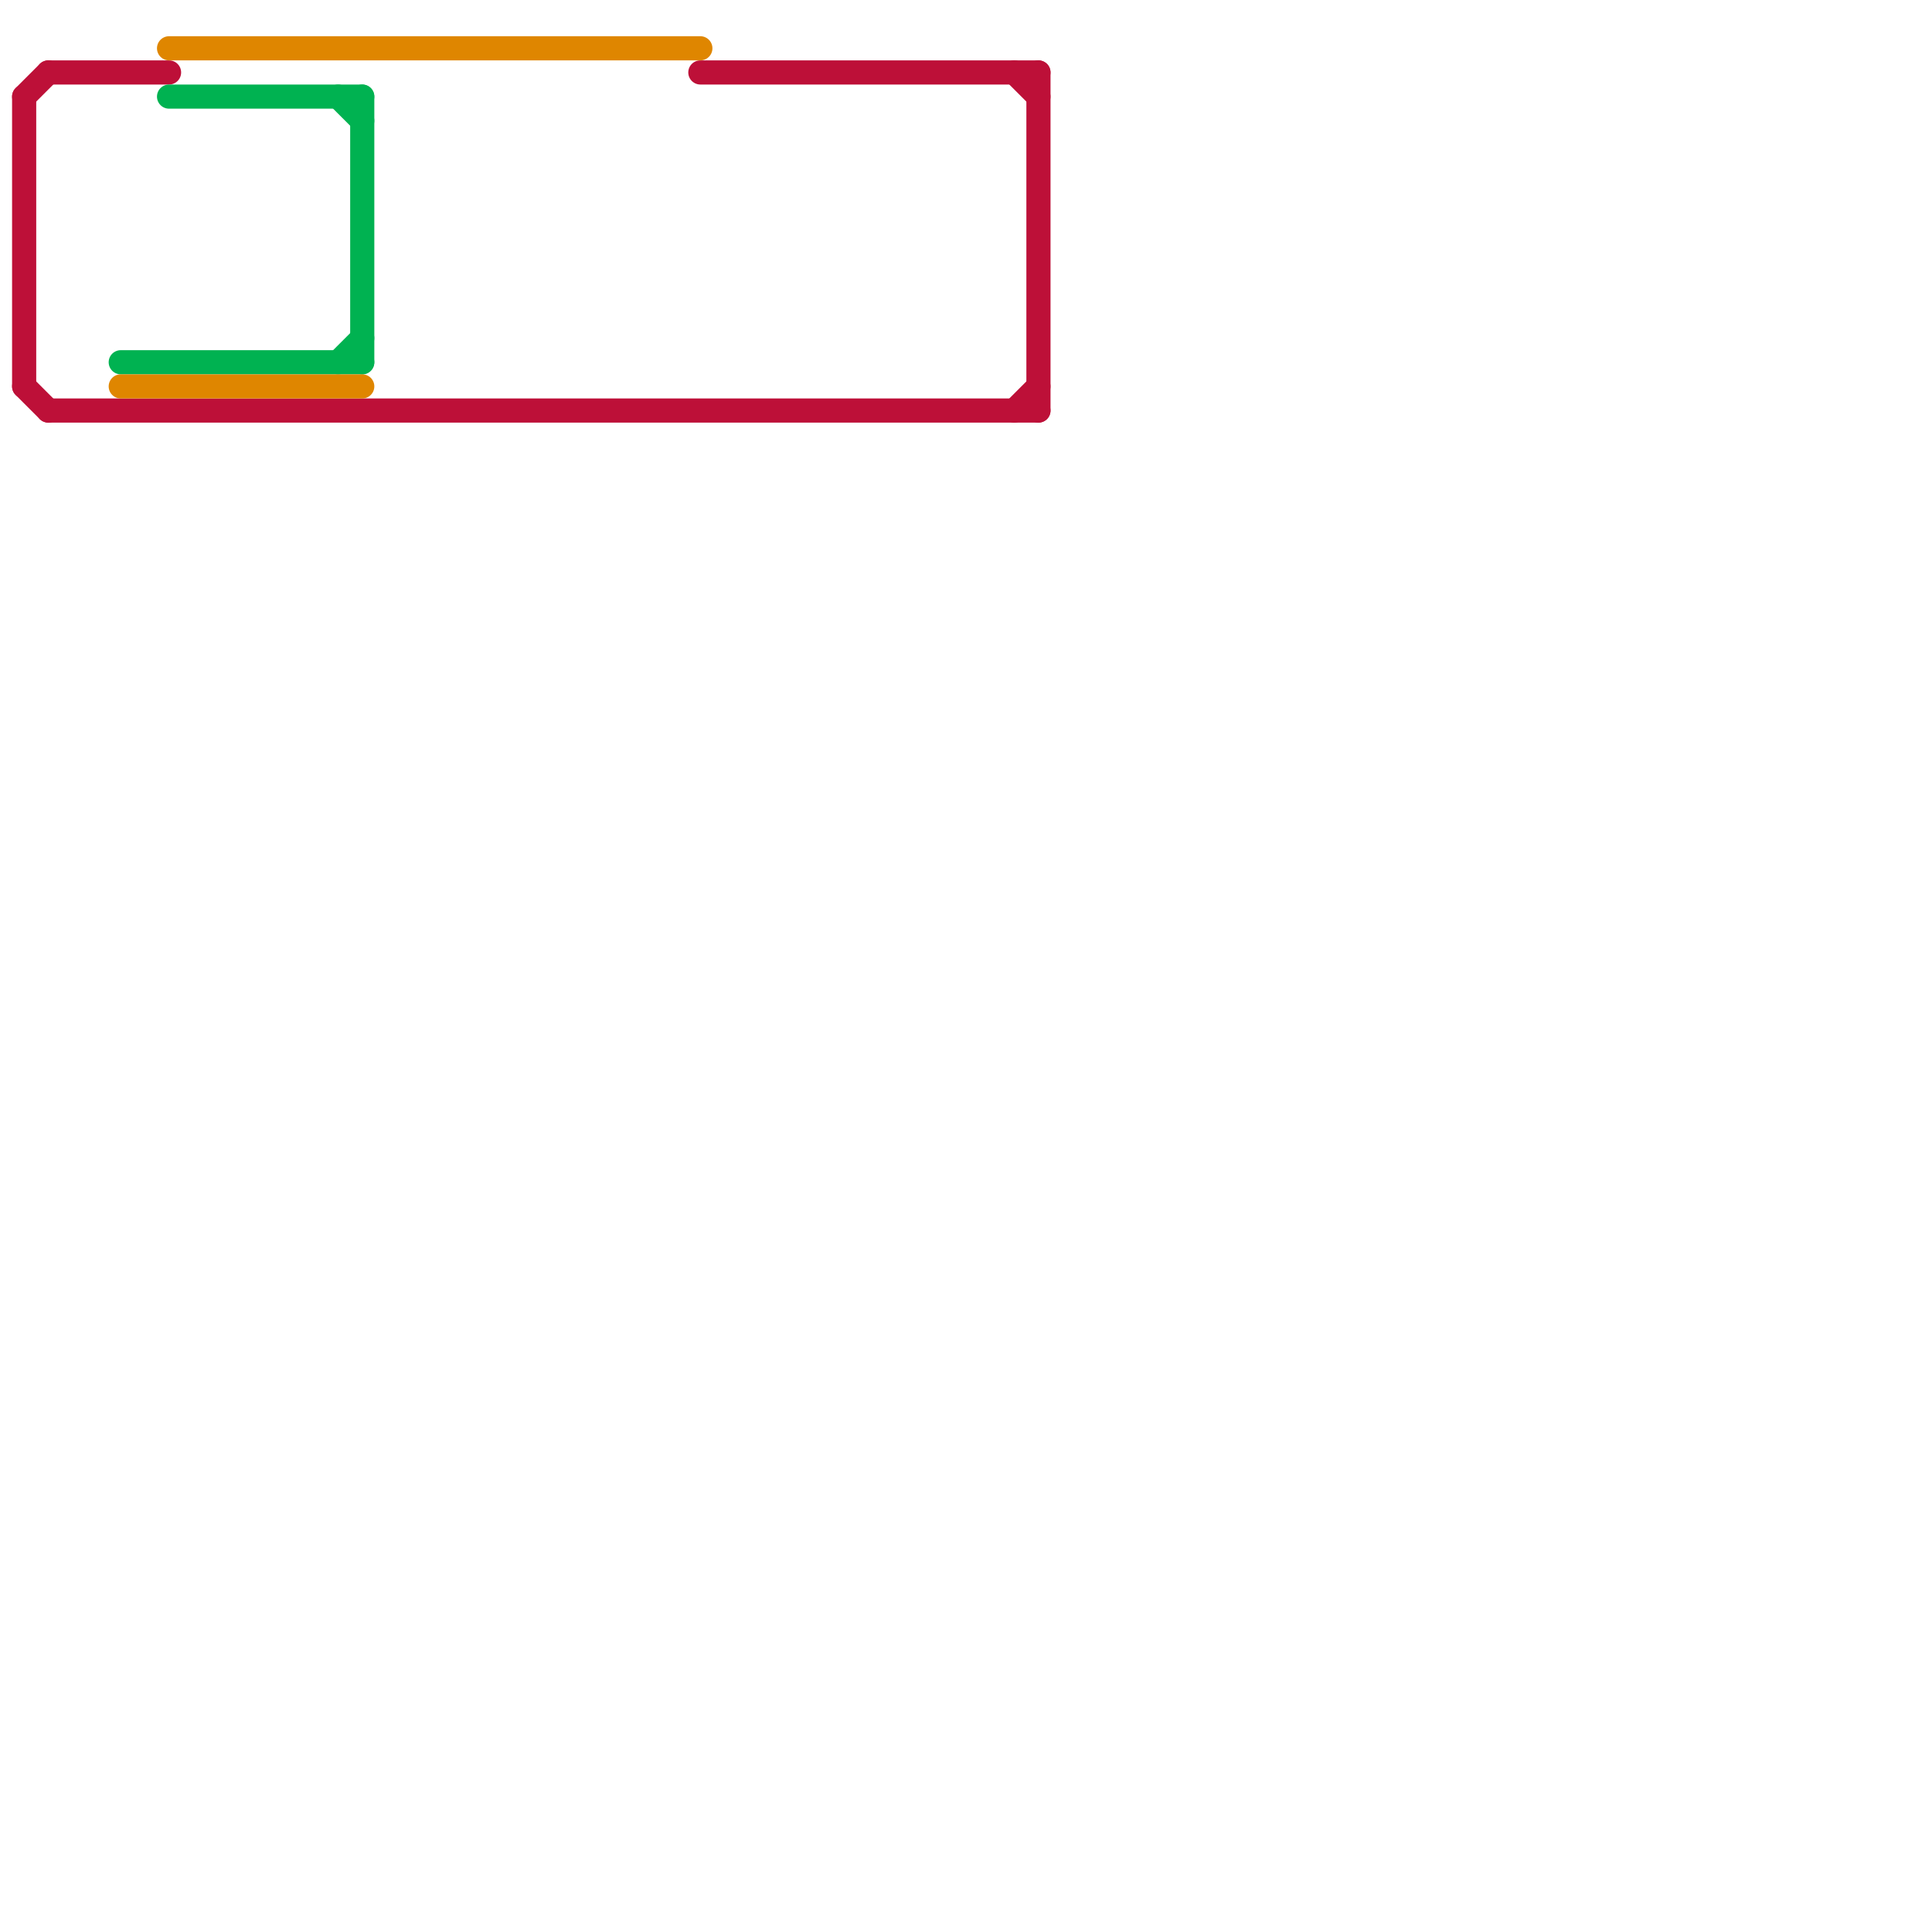 
<svg version="1.1" xmlns="http://www.w3.org/2000/svg" viewBox="0 0 80 80">
<style>text { font: 1px Helvetica; font-weight: 600; white-space: pre; dominant-baseline: central; } line { stroke-width: 1; fill: none; stroke-linecap: round; stroke-linejoin: round; } .c0 { stroke: #bd1038 } .c1 { stroke: #00b251 } .c2 { stroke: #df8600 } .w1 { stroke-width: 1; }</style><defs><g id="ct-xf"><circle r="0.5" fill="#fff" stroke="#000" stroke-width="0.2"/></g><g id="ct"><circle r="0.5" fill="#fff" stroke="#000" stroke-width="0.1"/></g></defs><line class="c0 " x1="1" y1="4" x2="2" y2="3"/><line class="c0 " x1="42" y1="3" x2="43" y2="4"/><line class="c0 " x1="43" y1="3" x2="43" y2="17"/><line class="c0 " x1="29" y1="3" x2="43" y2="3"/><line class="c0 " x1="2" y1="3" x2="7" y2="3"/><line class="c0 " x1="1" y1="16" x2="2" y2="17"/><line class="c0 " x1="1" y1="4" x2="1" y2="16"/><line class="c0 " x1="2" y1="17" x2="43" y2="17"/><line class="c0 " x1="42" y1="17" x2="43" y2="16"/><line class="c1 " x1="15" y1="4" x2="15" y2="15"/><line class="c1 " x1="14" y1="15" x2="15" y2="14"/><line class="c1 " x1="7" y1="4" x2="15" y2="4"/><line class="c1 " x1="14" y1="4" x2="15" y2="5"/><line class="c1 " x1="5" y1="15" x2="15" y2="15"/><line class="c2 " x1="5" y1="16" x2="15" y2="16"/><line class="c2 " x1="7" y1="2" x2="29" y2="2"/>
</svg>
